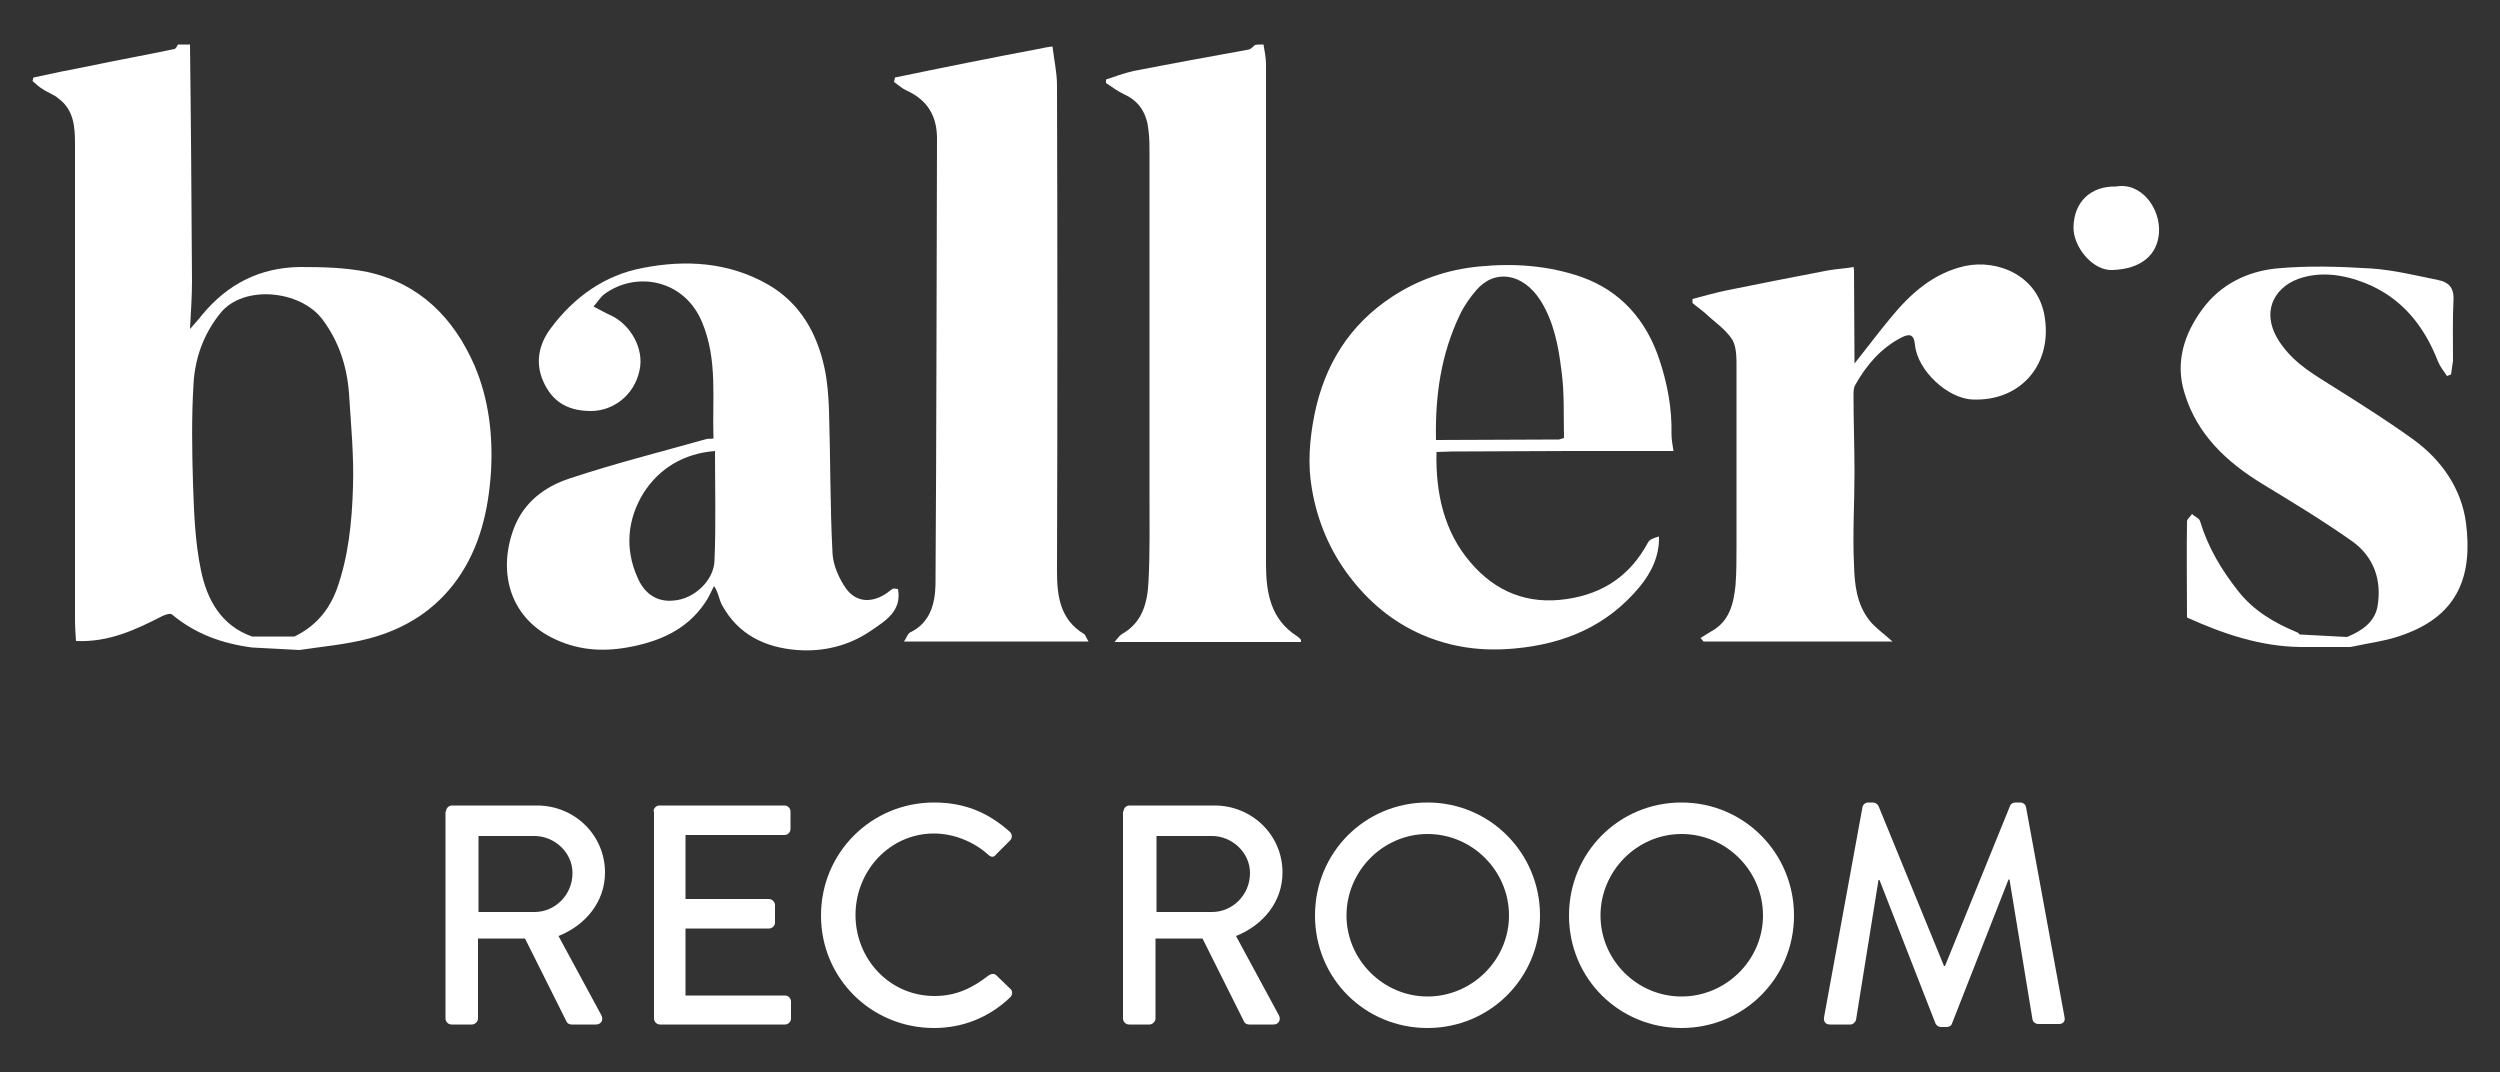 <?xml version="1.0" encoding="utf-8"?>
<!-- Generator: Adobe Illustrator 27.7.0, SVG Export Plug-In . SVG Version: 6.00 Build 0)  -->
<svg version="1.1" id="Layer_1" xmlns="http://www.w3.org/2000/svg" xmlns:xlink="http://www.w3.org/1999/xlink" x="0px" y="0px"
	 viewBox="0 0 500 214.4" style="enable-background:new 0 0 500 214.4;" xml:space="preserve">
<rect x="0" y="0" width="500" height="214.4" fill="#333333" stroke="none"/>
<style type="text/css">
	.st0{fill:#FFFFFF;}
</style>
<g>
	<g>
		<g>
			<path class="st0" d="M252.7,8.9c0.2,1.3,0.5,2.6,0.5,3.9c0,33.3,0,66.6,0,100c0,5.7,0.9,11.1,6.3,14.5c0.3,0.2,0.5,0.4,0.7,0.7
				c0,0,0,0.1,0,0.4c-12.3,0-24.6,0-37.3,0c0.6-0.7,1-1.3,1.5-1.6c4.1-2.3,5.1-6.3,5.3-10.5c0.3-5.8,0.2-11.7,0.2-17.5
				c0-22.7,0-45.5,0-68.2c0-1.5,0-3-0.2-4.5c-0.3-3.2-1.7-5.8-4.8-7.2c-1.3-0.6-2.5-1.5-3.7-2.3c0-0.2,0-0.5,0-0.7
				c1.8-0.6,3.7-1.3,5.5-1.7c7.7-1.5,15.4-2.9,23.1-4.3c0.4-0.1,0.8-0.6,1.2-0.9C251.4,8.9,252,8.9,252.7,8.9z"/>
		</g>
		<g>
			<path class="st0" d="M179.6,117.8c0.8,4.5-2.6,6.4-5.5,8.4c-4.4,3-9.5,4.2-14.7,3.8c-6.4-0.5-11.8-3.1-15-9
				c-0.6-1.1-0.7-2.5-1.6-3.8c-0.6,1.2-1.1,2.4-1.9,3.5c-3.7,5.4-9.3,7.7-15.5,8.8c-5.2,0.9-10.2,0.5-15.1-2
				c-8.6-4.4-10.7-13.5-7.5-21.9c2-5.2,6.2-8.3,11.1-9.9c9-3,18.2-5.3,27.4-7.9c0.4-0.1,0.8,0,1.4-0.1c-0.3-7.8,0.9-15.7-2.3-23.3
				c-3.5-8.4-13-10.3-19.5-5.6c-0.8,0.6-1.3,1.5-2.2,2.5c1.2,0.6,2.2,1.2,3.3,1.7c4.1,1.8,6.9,6.8,5.9,11.1
				c-1.1,5.1-5.4,8.1-9.7,8.1c-4.2,0-7.3-1.5-9.2-5.2c-2.1-4-1.4-8,1.2-11.4c4.6-6.2,10.8-10.6,18.3-12c8.6-1.7,17.2-1.2,25.1,3.3
				c6.4,3.7,9.8,9.7,11.3,16.7c0.6,2.8,0.8,5.7,0.9,8.5c0.3,9.5,0.2,19,0.7,28.5c0.1,2.4,1.3,5.1,2.7,7.1c2.1,2.9,5.3,2.9,8.2,0.9
				c0.4-0.3,0.8-0.7,1.3-0.9C179,117.7,179.3,117.8,179.6,117.8z M143,90.2c-6.2,0.5-11.1,3.4-14.3,8.4c-3.2,5.2-3.8,11.1-1.2,16.9
				c1.3,3.1,3.8,5,7.3,4.6c4-0.3,8-4,8.1-8C143.2,104.9,143,97.6,143,90.2z"/>
		</g>
		<g>
			<path class="st0" d="M207.6,9.8c1-0.2,1.9-0.4,2.9-0.5c0.3,2.6,0.9,5.2,0.9,7.8c0.1,32.4,0.1,64.7,0,97.1c0,5,0.6,9.7,5.4,12.6
				c0.2,0.1,0.3,0.4,0.4,0.6c0.1,0.2,0.2,0.4,0.5,0.9c-12.3,0-24.4,0-36.9,0c0.5-0.7,0.7-1.5,1.2-1.8c4-1.9,5-5.7,5.1-9.5
				c0.2-29.8,0.2-59.5,0.3-89.3c0-4.5-1.9-7.7-6.1-9.6c-0.9-0.4-1.6-1.1-2.5-1.7c0.1-0.3,0.1-0.6,0.2-0.9
				C188.6,13.5,198.1,11.6,207.6,9.8z"/>
		</g>
		<g>
			<path class="st0" d="M370.8,53.9c0,6.3,0.1,12.5,0.1,18.8c0,0,0,0,0,0c2.4-3,4.7-6.1,7.2-9.1c4-4.9,8.6-9,14.9-10.4
				c6.5-1.4,14.9,1.9,16,10.6c1.3,9.4-5.1,16.5-14.5,16.1c-5-0.2-11-5.8-11.5-10.9c-0.2-2.2-1.1-2.3-2.7-1.5c-4.1,2.1-7,5.5-9.2,9.4
				c-0.4,0.6-0.4,1.5-0.4,2.2c0,5.1,0.2,10.3,0.2,15.4c0,6.2-0.4,12.3-0.1,18.4c0.1,3.9,0.5,7.9,3.1,11.2c1.1,1.4,2.7,2.5,4.6,4.2
				c-13,0-25.4,0-37.8,0c-0.2-0.2-0.4-0.5-0.6-0.7c0.7-0.4,1.4-0.9,2.1-1.3c3.7-2,4.5-5.5,4.9-9.2c0.2-2.6,0.2-5.2,0.2-7.8
				c0-11.7,0-23.4,0-35.1c0-2.1,0.1-4.6-0.8-6.2c-1.3-2.1-3.6-3.6-5.5-5.4c-0.8-0.7-1.7-1.3-2.5-2c0-0.3,0-0.5,0-0.8
				c2.2-0.6,4.4-1.2,6.7-1.7c6.8-1.4,13.6-2.7,20.3-4c1.7-0.3,3.5-0.4,5.3-0.7C370.7,53.6,370.7,53.8,370.8,53.9z"/>
		</g>
		<g>
			<path class="st0" d="M423.2,37.3c5.1-0.9,8.9,4.4,8.6,9.2c-0.3,4.6-3.7,7.3-9.3,7.5c-4,0.2-7.9-4.7-7.8-8.6
				C414.8,40.4,418.1,37.2,423.2,37.3z"/>
		</g>
		<g>
			<path class="st0" d="M493.2,104.6c-0.9-6.8-4.8-12.5-10.4-16.6c-5.1-3.7-10.5-7.1-15.9-10.5c-3.8-2.4-7.7-4.6-10.4-8.3
				c-4.8-6.3-1.8-11.6,3.1-13.4c4.4-1.6,9.1-0.9,13.4,0.8c7.3,2.9,11.8,8.5,14.6,15.7c0.4,1,1.2,2,1.8,2.9c0.3-0.1,0.5-0.2,0.8-0.3
				c0.1-0.9,0.3-1.8,0.4-2.7c0-4.1-0.1-8.2,0.1-12.3c0.1-2.5-1.1-3.5-3.1-3.9c-4.4-0.9-8.9-2-13.3-2.3c-6.4-0.4-12.8-0.6-19.1,0
				c-5.8,0.6-11.1,3.2-14.7,8.1c-3.7,5-5.5,10.7-3.6,16.8c2.5,8.3,8.4,13.8,15.6,18.2c6.1,3.7,12.2,7.4,18,11.5
				c4.3,3.1,5.9,7.8,5,13c-0.6,3.2-3.2,4.9-6.1,6.1c-3.1-0.2-6.3-0.3-9.4-0.5c-0.2-0.1-0.3-0.3-0.5-0.4c-4.6-1.9-8.7-4.3-11.8-8.2
				c-3.4-4.3-6.1-8.8-7.7-14.1c-0.2-0.6-1.1-0.9-1.6-1.4c-0.3,0.5-1,1-1,1.5c-0.1,6.4,0,12.8,0,19.2c7.3,3.3,14.7,5.8,22.7,5.9
				c3.3,0,6.6,0,10,0c3.6-0.8,7.3-1.2,10.7-2.5C491.9,122.9,494.5,114.8,493.2,104.6z"/>
		</g>
		<g>
			<path class="st0" d="M94.9,73.1c-4.2-9.6-11-16.4-21.4-18.7c-4.4-0.9-9-1-13.5-1c-8,0.1-14.5,3.4-19.6,9.6
				c-0.6,0.8-1.3,1.5-2.4,2.8c0.2-3.7,0.4-6.7,0.4-9.6C38.3,40.4,38.2,24.6,38,8.9c-0.8,0-1.6,0-2.4,0c-0.2,0.3-0.4,0.8-0.7,0.9
				c-5.7,1.2-11.3,2.2-17,3.4c-3.7,0.7-7.5,1.5-11.2,2.3c-0.1,0.2-0.1,0.5-0.2,0.7c0.7,0.6,1.3,1.2,2,1.6c1,0.7,2.3,1.1,3.2,1.9
				c3.1,2.3,3.3,5.7,3.3,9.2c0,31.6,0,63.3,0,94.9c0,1.5,0.1,2.9,0.2,4.4c6.6,0.3,12-2.3,17.3-5c0.6-0.3,1.6-0.6,1.9-0.3
				c4.7,3.9,10,5.8,16,6.6c3.2,0.2,6.3,0.3,9.5,0.5c4.6-0.7,9.4-1.1,13.9-2.3c7.2-1.9,13.3-5.7,17.7-11.9c4.5-6.4,6.2-13.8,6.7-21.5
				C98.6,87.1,97.8,79.9,94.9,73.1z M70.6,97.3c-0.2,7-0.9,14.1-3.3,20.7c-1.6,4.2-4.3,7.3-8.4,9.3c-2.8,0-5.7,0-8.5,0
				c-6.2-2.2-9-7.4-10.2-13.2c-1.2-5.7-1.4-11.6-1.6-17.4c-0.2-6.6-0.3-13.3,0.1-19.9c0.3-5.2,2-10,5.4-14.2
				c4.6-5.7,16-4.6,20.4,1.3c3.3,4.4,4.9,9.4,5.3,14.8C70.2,85,70.8,91.2,70.6,97.3z"/>
		</g>
		<g>
			<path class="st0" d="M329.6,108.5c-3.5,6.5-8.8,10.2-16.2,11.3c-7.9,1.2-14.3-1.5-19.2-7.2c-5.4-6.2-7.1-14-6.9-22.2
				c1,0,2-0.1,3.1-0.1c7.8,0,15.6-0.1,23.5-0.1c6.8,0,13.7,0,20.8,0c-0.2-1.2-0.4-2.3-0.4-3.4c0.1-5.1-0.8-10-2.4-14.8
				c-2.6-7.9-7.7-13.8-15.6-16.6c-6.6-2.3-13.5-2.8-20.5-2.1c-6.3,0.6-12.1,2.6-17.3,6c-8.6,5.6-13.6,13.7-15.6,23.6
				c-1,5-1.4,10-0.5,15c1.1,6.4,3.6,12.3,7.5,17.4c3.8,5,8.5,9,14.4,11.6c6,2.6,12,3.4,18.6,2.8c10-0.9,18.5-4.5,25-12.3
				c2.3-2.8,4-6.1,3.9-10.1C330.7,107.6,329.9,107.9,329.6,108.5z M292,62.9c0.8-1.7,2-3.4,3.2-4.8c3.7-4.4,9.4-3.5,12.9,2
				c2.7,4.3,3.6,9.2,4.2,14.1c0.6,4.4,0.4,8.9,0.5,13.4c-0.3,0.1-0.7,0.2-1,0.3c-8.2,0-16.4,0.1-24.6,0.1
				C287,79.2,288.2,70.8,292,62.9z"/>
		</g>
	</g>
	<g>
		<path class="st0" d="M89.2,162.3c0-0.6,0.5-1.2,1.2-1.2h17c7.5,0,13.6,5.9,13.6,13.4c0,5.8-3.8,10.5-9.3,12.7l8.6,15.9
			c0.4,0.8,0,1.8-1.1,1.8h-4.9c-0.5,0-0.9-0.3-1-0.6l-8.3-16.6h-9.4v16c0,0.6-0.6,1.2-1.2,1.2h-4.1c-0.7,0-1.2-0.6-1.2-1.2V162.3z
			 M106.9,182.4c4.1,0,7.6-3.4,7.6-7.8c0-4.1-3.6-7.4-7.6-7.4H95.7v15.2H106.9z"/>
		<path class="st0" d="M130.7,162.3c0-0.6,0.5-1.2,1.2-1.2h25c0.7,0,1.2,0.6,1.2,1.2v3.5c0,0.6-0.5,1.2-1.2,1.2h-19.8v12.8h16.7
			c0.6,0,1.2,0.6,1.2,1.2v3.5c0,0.7-0.6,1.2-1.2,1.2h-16.7v13.4H157c0.7,0,1.2,0.6,1.2,1.2v3.4c0,0.6-0.5,1.2-1.2,1.2h-25
			c-0.7,0-1.2-0.6-1.2-1.2V162.3z"/>
		<path class="st0" d="M186.8,160.5c6.3,0,10.9,2.1,15.1,5.8c0.6,0.5,0.6,1.3,0.1,1.8l-2.8,2.8c-0.4,0.6-1,0.6-1.6,0
			c-2.9-2.6-6.9-4.2-10.8-4.2c-8.9,0-15.7,7.5-15.7,16.3c0,8.8,6.8,16.2,15.8,16.2c4.6,0,7.8-1.8,10.8-4.1c0.6-0.4,1.1-0.4,1.5-0.1
			l2.9,2.8c0.5,0.4,0.4,1.3-0.1,1.7c-4.3,4.1-9.6,6.1-15.2,6.1c-12.5,0-22.6-9.9-22.6-22.5S174.3,160.5,186.8,160.5z"/>
		<path class="st0" d="M224.7,162.3c0-0.6,0.5-1.2,1.2-1.2h17c7.5,0,13.6,5.9,13.6,13.4c0,5.8-3.8,10.5-9.3,12.7l8.6,15.9
			c0.4,0.8,0,1.8-1.1,1.8h-4.9c-0.5,0-0.9-0.3-1-0.6l-8.3-16.6h-9.4v16c0,0.6-0.6,1.2-1.2,1.2h-4.1c-0.7,0-1.2-0.6-1.2-1.2V162.3z
			 M242.4,182.4c4.1,0,7.6-3.4,7.6-7.8c0-4.1-3.6-7.4-7.6-7.4h-11.1v15.2H242.4z"/>
		<path class="st0" d="M285.5,160.5c12.5,0,22.5,10.1,22.5,22.6s-10,22.5-22.5,22.5c-12.5,0-22.5-9.9-22.5-22.5
			S273,160.5,285.5,160.5z M285.5,199.3c8.9,0,16.3-7.3,16.3-16.2c0-8.9-7.3-16.3-16.3-16.3c-8.9,0-16.2,7.4-16.2,16.3
			C269.3,192,276.7,199.3,285.5,199.3z"/>
		<path class="st0" d="M336.3,160.5c12.5,0,22.5,10.1,22.5,22.6s-10,22.5-22.5,22.5c-12.5,0-22.5-9.9-22.5-22.5
			S323.8,160.5,336.3,160.5z M336.3,199.3c8.9,0,16.3-7.3,16.3-16.2c0-8.9-7.3-16.3-16.3-16.3c-8.9,0-16.2,7.4-16.2,16.3
			C320.1,192,327.4,199.3,336.3,199.3z"/>
		<path class="st0" d="M372.5,161.4c0.1-0.5,0.6-0.9,1.1-0.9h1c0.4,0,0.9,0.3,1.1,0.7l13.1,32h0.2l13-32c0.1-0.4,0.6-0.7,1.1-0.7h1
			c0.5,0,1,0.4,1.1,0.9l7.7,42c0.2,0.9-0.3,1.4-1.1,1.4h-4.1c-0.6,0-1.1-0.4-1.2-0.9l-4.6-28c-0.1,0-0.2,0-0.2,0l-11.3,28.8
			c-0.1,0.4-0.5,0.7-1.1,0.7h-1.1c-0.5,0-0.9-0.3-1.1-0.7L375.9,176c-0.1,0-0.2,0-0.2,0l-4.5,28c-0.1,0.4-0.6,0.9-1.1,0.9h-4.1
			c-0.9,0-1.3-0.6-1.2-1.4L372.5,161.4z"/>
	</g>
</g>
</svg>
